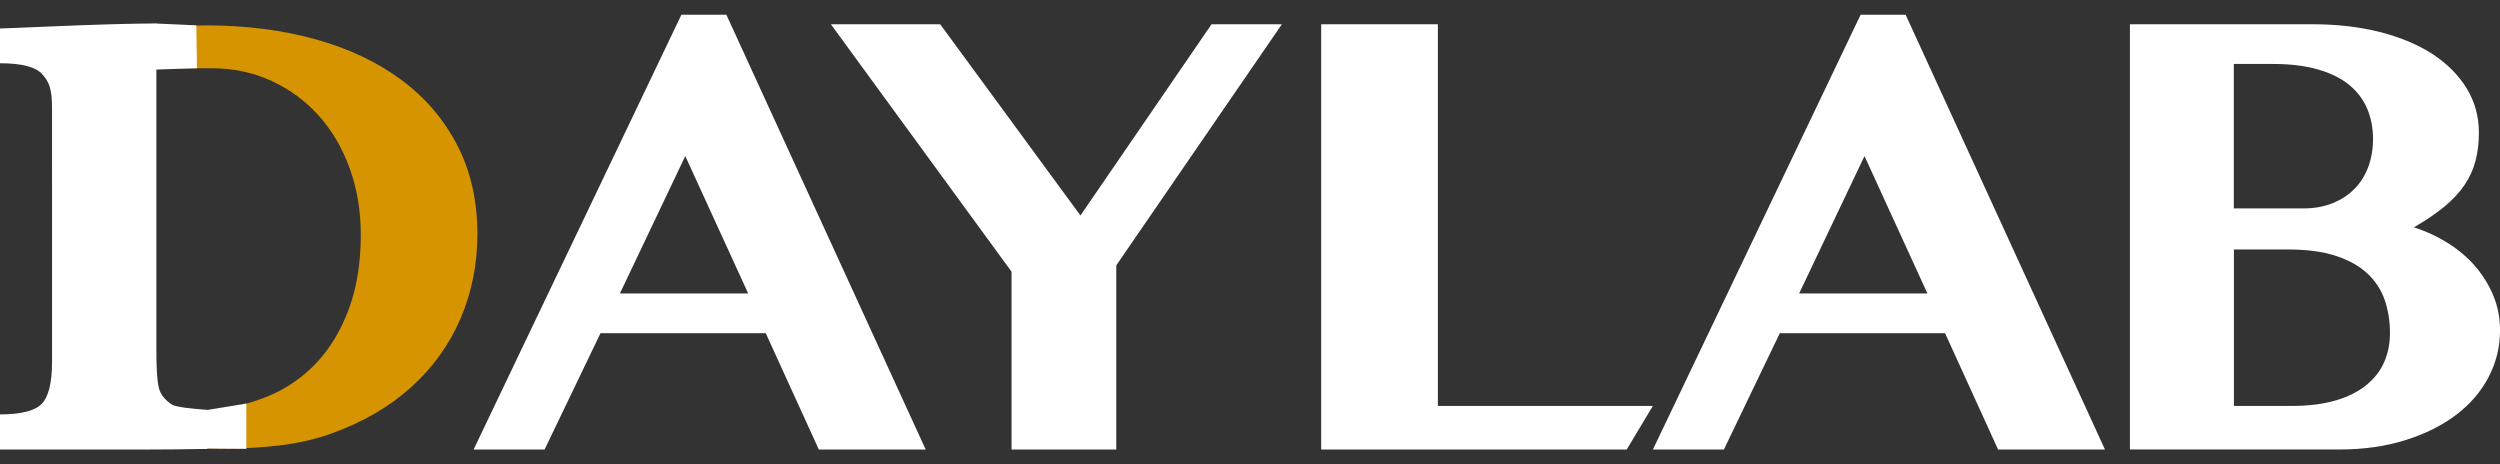 <svg width="140" height="26" viewBox="0 0 140 26" fill="none" xmlns="http://www.w3.org/2000/svg">
<rect x="0" y="0" width="140" height="26" fill="#333333" stroke="none"/>
<g clip-path="url(#clip0_482_823)">
<path d="M73.986 1.358H80.521V22.733H92.56L91.096 25.174H73.986V1.358Z" fill="white"/>
<path d="M106.716 0.826L117.878 25.174H111.893L108.922 18.658H99.669L96.538 25.174H92.562L104.194 0.826H106.713H106.716ZM100.751 16.434H107.935L104.412 8.739L100.751 16.434Z" fill="white"/>
<path d="M119.27 1.358H129.487C130.866 1.358 132.126 1.503 133.265 1.791C134.407 2.08 135.389 2.49 136.209 3.02C137.028 3.552 137.668 4.192 138.128 4.939C138.588 5.686 138.818 6.52 138.818 7.437C138.818 8.002 138.755 8.524 138.63 9.001C138.505 9.481 138.303 9.928 138.02 10.35C137.738 10.77 137.363 11.175 136.899 11.56C136.431 11.947 135.859 12.337 135.177 12.731C135.872 12.954 136.516 13.254 137.106 13.626C137.696 14.001 138.205 14.435 138.633 14.935C139.057 15.435 139.392 15.982 139.637 16.579C139.88 17.176 140.002 17.816 140.002 18.498C140.002 19.43 139.787 20.302 139.362 21.116C138.935 21.931 138.33 22.636 137.541 23.233C136.754 23.83 135.804 24.302 134.697 24.649C133.588 24.997 132.358 25.171 131.006 25.171H119.275V1.358H119.27ZM125.097 11.672H128.975C129.592 11.672 130.142 11.575 130.629 11.377C131.114 11.18 131.524 10.912 131.858 10.57C132.193 10.228 132.448 9.818 132.626 9.338C132.803 8.859 132.89 8.339 132.89 7.774C132.89 7.157 132.778 6.59 132.556 6.073C132.333 5.556 131.996 5.111 131.541 4.744C131.089 4.376 130.509 4.092 129.799 3.887C129.09 3.684 128.258 3.582 127.298 3.582H125.094V11.672H125.097ZM125.097 22.733H128.325C129.27 22.733 130.089 22.631 130.786 22.428C131.481 22.226 132.056 21.938 132.508 21.571C132.96 21.204 133.295 20.774 133.513 20.282C133.73 19.79 133.838 19.247 133.838 18.658C133.838 17.988 133.74 17.369 133.543 16.797C133.345 16.227 133.02 15.73 132.568 15.31C132.116 14.89 131.526 14.563 130.796 14.325C130.069 14.088 129.18 13.971 128.13 13.971H125.099V22.73L125.097 22.733Z" fill="white"/>
<path d="M40.677 0.826L51.839 25.174H45.855L42.881 18.658H33.628L30.497 25.174H26.521L38.158 0.826H40.677ZM34.712 16.434H41.899L38.376 8.739L34.715 16.434H34.712Z" fill="white"/>
<path d="M52.651 1.358L60.505 12.067L67.847 1.358H71.785L62.512 14.86V25.174H56.647V15.215L46.529 1.358H52.651Z" fill="white"/>
<path d="M2.928 1.581L11.539 1.421C13.758 1.421 15.797 1.681 17.661 2.198C19.525 2.715 21.13 3.474 22.474 4.471C23.818 5.468 24.865 6.692 25.612 8.142C26.36 9.591 26.734 11.25 26.734 13.111C26.734 14.79 26.419 16.367 25.79 17.836C25.16 19.305 24.238 20.589 23.024 21.683C21.809 22.78 20.317 23.645 18.546 24.282C16.774 24.919 14.778 25.116 12.494 25.116L2.966 24.954L2.926 1.581H2.928ZM8.725 22.795L11.482 22.983C12.636 22.983 14.073 22.58 15.085 22.156C16.094 21.728 16.982 21.109 17.744 20.297C18.503 19.482 19.105 18.475 19.545 17.276C19.985 16.077 20.205 14.7 20.205 13.154C20.205 11.814 19.997 10.575 19.585 9.433C19.173 8.292 18.593 7.307 17.854 6.48C17.111 5.653 16.229 5.003 15.205 4.531C14.18 4.059 13.058 3.822 11.839 3.822H8.728V22.795H8.725Z" fill="#D59400"/>
<path d="M11.029 3.819L8.695 3.897L8.715 1.316L10.996 1.421L11.029 3.819Z" fill="white"/>
<path d="M13.795 25.136L11.217 25.116L11.319 23.003L13.795 22.598V25.136Z" fill="white"/>
<path d="M11.612 22.953C10.7 22.888 9.838 22.79 9.635 22.66C9.236 22.401 8.988 22.088 8.896 21.723C8.803 21.359 8.756 20.644 8.756 19.582V1.313C7.244 1.321 5.225 1.378 2.681 1.488L0 1.596V3.542C1.217 3.542 2.009 3.749 2.371 4.162C2.734 4.574 2.914 4.924 2.914 6.055V20.269C2.914 21.439 2.721 22.218 2.336 22.615C1.952 23.01 1.172 23.207 0 23.207V25.174H8.034C9.141 25.174 10.383 25.161 11.614 25.139V22.955L11.612 22.953Z" fill="white"/>
</g>
<defs>
<clipPath id="clip0_482_823">
<rect width="140" height="24.348" fill="white" transform="translate(0 0.826)"/>
</clipPath>
</defs>
</svg>
